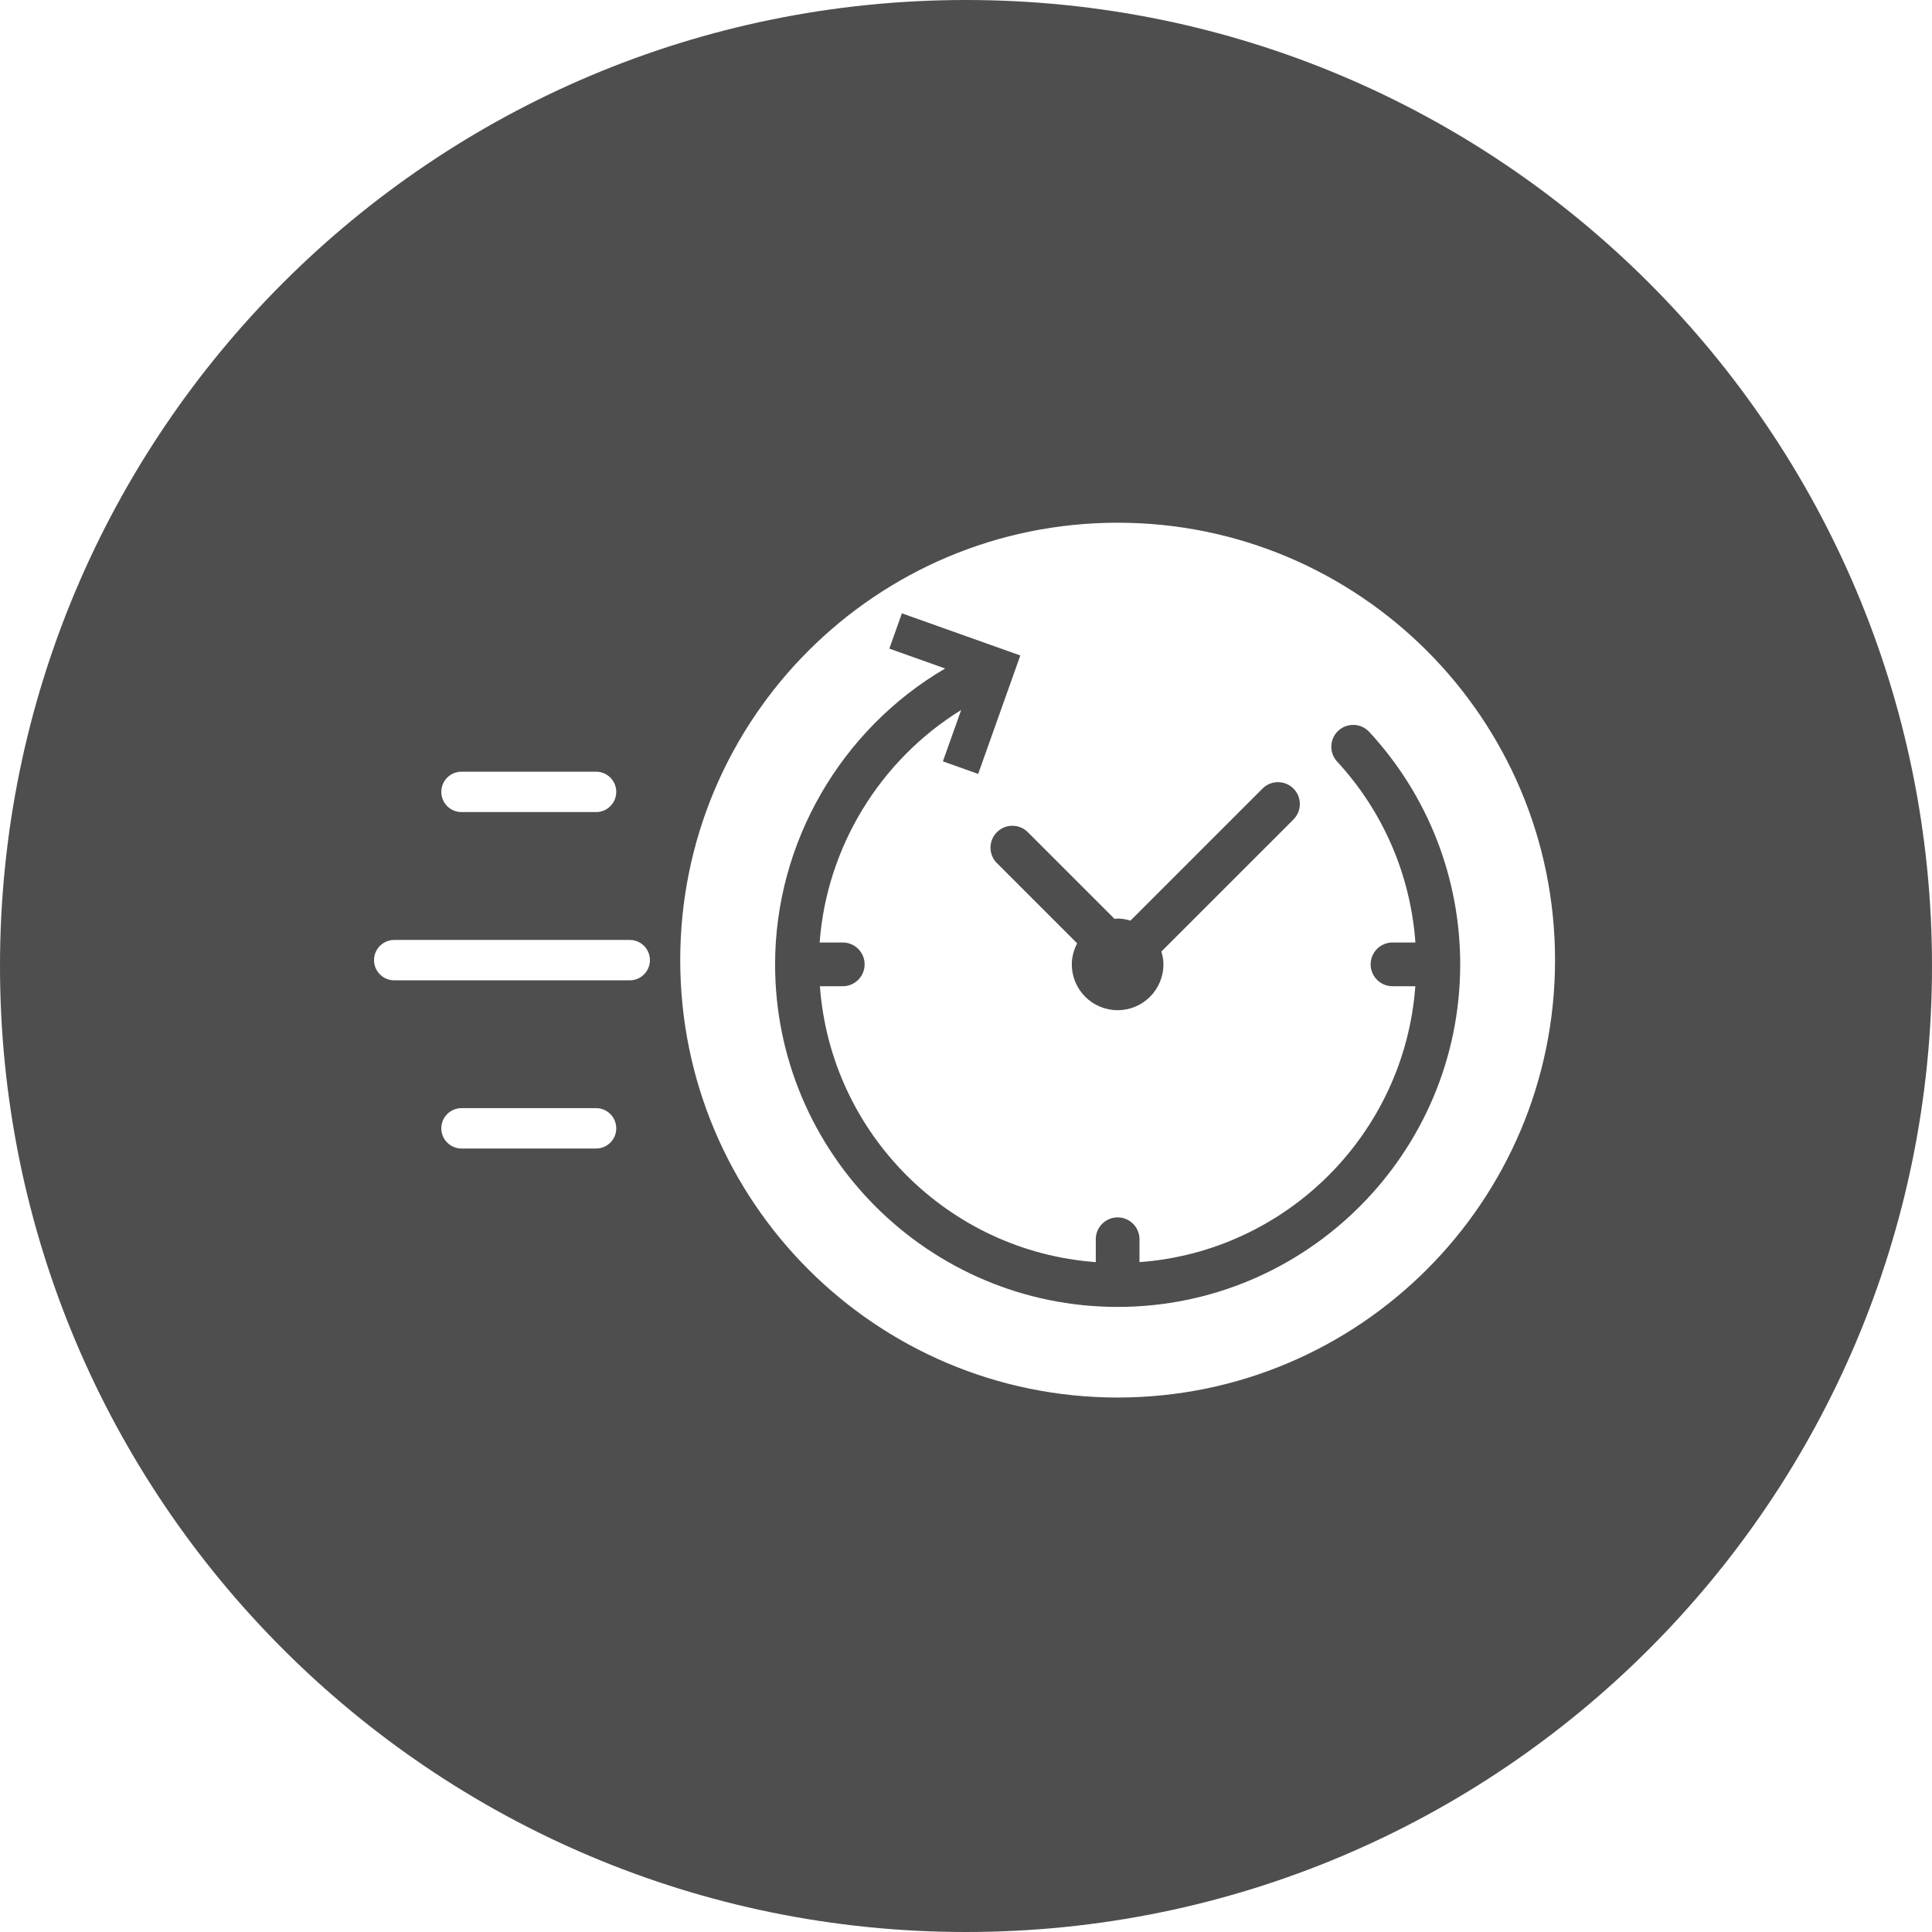 <?xml version="1.0" encoding="UTF-8"?> <svg xmlns="http://www.w3.org/2000/svg" width="70" height="70" viewBox="0 0 70 70" fill="none"> <path opacity="0.8" fill-rule="evenodd" clip-rule="evenodd" d="M70 35C70 54.33 54.33 70 35 70C15.67 70 0 54.33 0 35C0 15.67 15.67 0 35 0C54.33 0 70 15.67 70 35ZM40.494 18.939C31.741 18.939 24.646 26.035 24.646 34.787C24.646 43.539 31.741 50.635 40.494 50.635C49.246 50.635 56.342 43.539 56.342 34.787C56.342 26.035 49.246 18.939 40.494 18.939ZM40.416 33.289L40.428 33.287C40.45 33.284 40.472 33.281 40.494 33.281C40.656 33.281 40.81 33.312 40.959 33.355L45.743 28.571C46.053 28.262 46.554 28.262 46.864 28.571C47.173 28.88 47.173 29.383 46.864 29.692L42.079 34.476C42.123 34.625 42.153 34.779 42.153 34.941C42.153 35.858 41.411 36.601 40.494 36.601C39.577 36.601 38.834 35.858 38.834 34.941C38.834 34.665 38.908 34.409 39.028 34.18L36.12 31.272C35.81 30.963 35.81 30.461 36.12 30.152C36.429 29.842 36.931 29.842 37.24 30.152L40.381 33.292C40.393 33.292 40.405 33.29 40.416 33.289ZM40.494 47.352C33.65 47.352 28.083 41.785 28.083 34.941C28.083 30.527 30.472 26.429 34.245 24.221L32.222 23.501L32.677 22.222L36.968 23.749L35.441 28.04L34.163 27.586L34.825 25.724C31.884 27.541 29.954 30.69 29.697 34.149H30.535C30.972 34.149 31.327 34.503 31.327 34.941C31.327 35.379 30.972 35.733 30.535 35.733H29.707C30.097 41.071 34.365 45.34 39.702 45.729V44.9C39.702 44.463 40.056 44.108 40.494 44.108C40.931 44.108 41.286 44.463 41.286 44.9V45.729C46.622 45.34 50.89 41.07 51.28 35.733H50.453C50.016 35.733 49.661 35.378 49.661 34.941C49.661 34.503 50.016 34.148 50.453 34.148H51.283C51.106 31.707 50.119 29.404 48.447 27.594C48.15 27.273 48.169 26.771 48.491 26.474C48.812 26.178 49.314 26.197 49.611 26.519C51.735 28.817 52.906 31.808 52.906 34.941C52.905 41.785 47.338 47.352 40.494 47.352ZM21.597 29.423H16.721C16.317 29.423 15.989 29.096 15.989 28.691C15.989 28.287 16.317 27.96 16.721 27.96H21.597C22.001 27.96 22.328 28.287 22.328 28.691C22.328 29.096 22.001 29.423 21.597 29.423ZM22.817 34.056H14.283C13.879 34.056 13.552 34.383 13.552 34.787C13.552 35.191 13.879 35.519 14.283 35.519H22.817C23.221 35.519 23.548 35.191 23.548 34.787C23.548 34.383 23.221 34.056 22.817 34.056ZM16.721 40.15H21.597C22.001 40.15 22.328 40.478 22.328 40.882C22.328 41.285 22.001 41.613 21.597 41.613H16.721C16.317 41.613 15.989 41.285 15.989 40.882C15.989 40.478 16.317 40.15 16.721 40.15Z" fill="#222222"></path> </svg> 
